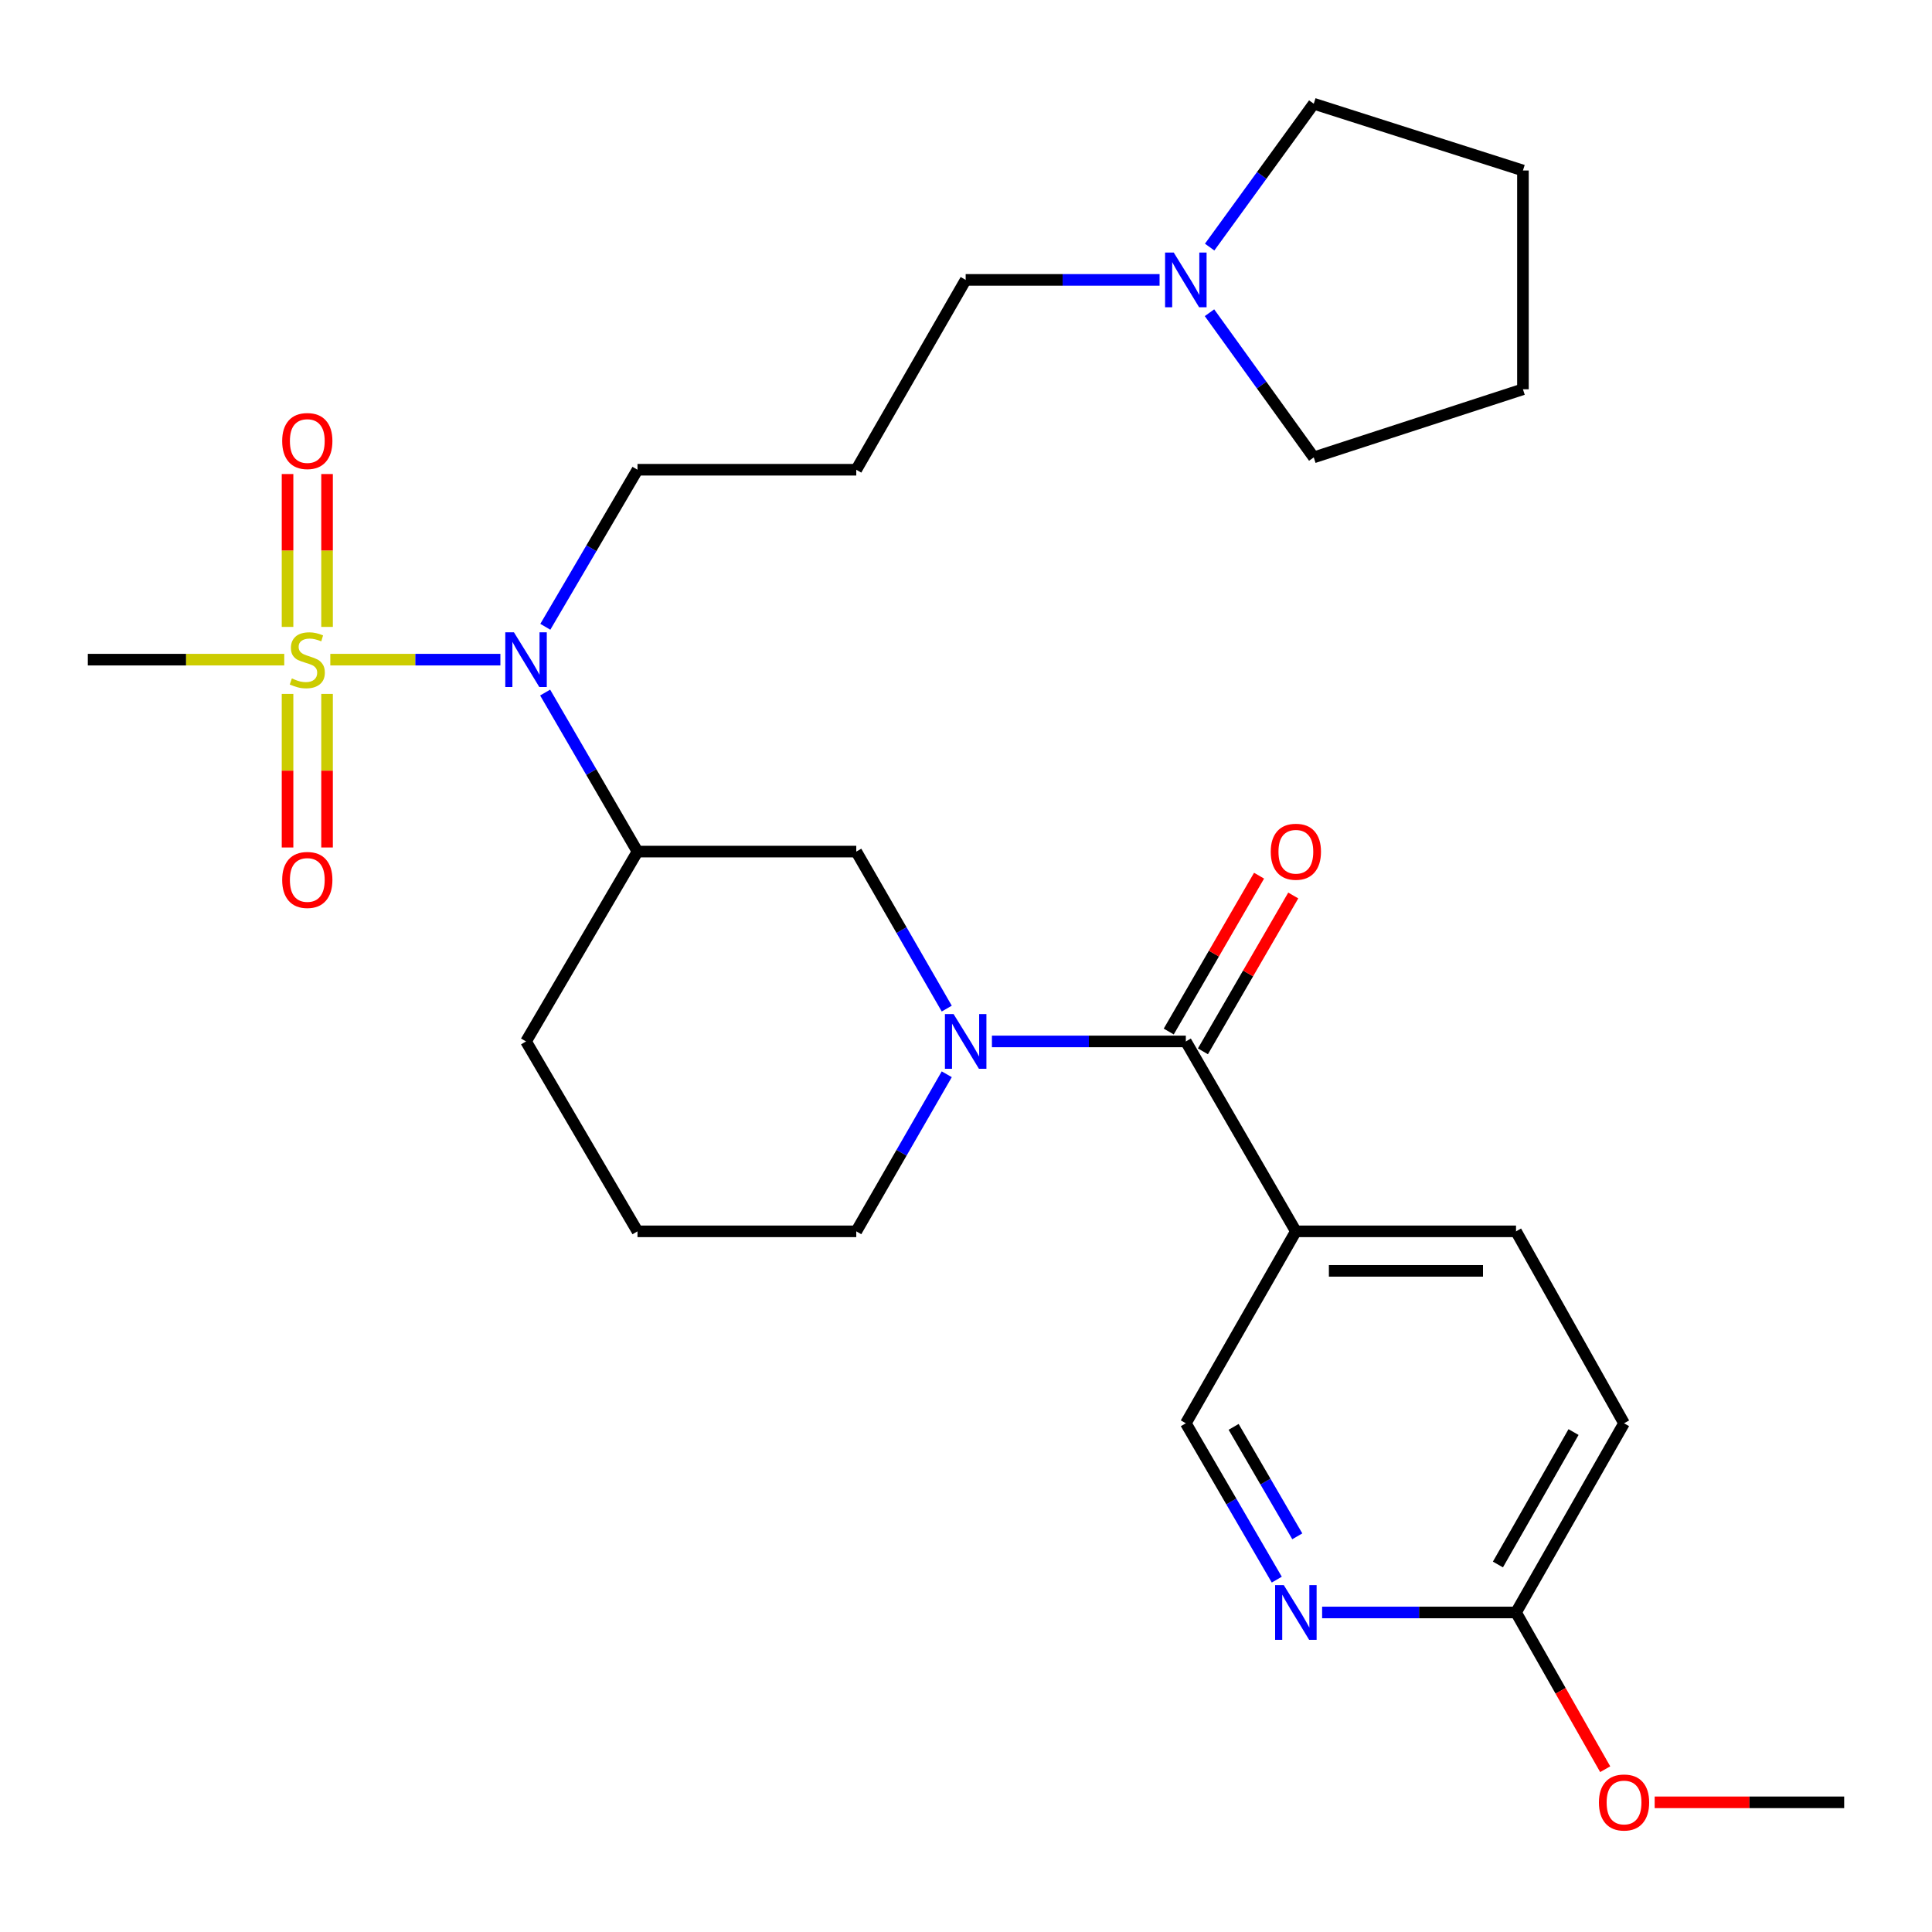 <?xml version='1.0' encoding='iso-8859-1'?>
<svg version='1.1' baseProfile='full'
              xmlns='http://www.w3.org/2000/svg'
                      xmlns:rdkit='http://www.rdkit.org/xml'
                      xmlns:xlink='http://www.w3.org/1999/xlink'
                  xml:space='preserve'
width='1000px' height='1000px' viewBox='0 0 1000 1000'>
<!-- END OF HEADER -->
<rect style='opacity:1.0;fill:#FFFFFF;stroke:none' width='1000' height='1000' x='0' y='0'> </rect>
<path class='bond-2' d='M 170.967,341.435 L 214.984,341.435' style='fill:none;fill-rule:evenodd;stroke:#CCCC00;stroke-width:6px;stroke-linecap:butt;stroke-linejoin:miter;stroke-opacity:1' />
<path class='bond-2' d='M 214.984,341.435 L 259,341.435' style='fill:none;fill-rule:evenodd;stroke:#0000FF;stroke-width:6px;stroke-linecap:butt;stroke-linejoin:miter;stroke-opacity:1' />
<path class='bond-7' d='M 148.832,359.163 L 148.832,398.908' style='fill:none;fill-rule:evenodd;stroke:#CCCC00;stroke-width:6px;stroke-linecap:butt;stroke-linejoin:miter;stroke-opacity:1' />
<path class='bond-7' d='M 148.832,398.908 L 148.832,438.653' style='fill:none;fill-rule:evenodd;stroke:#FF0000;stroke-width:6px;stroke-linecap:butt;stroke-linejoin:miter;stroke-opacity:1' />
<path class='bond-7' d='M 169.282,359.163 L 169.282,398.908' style='fill:none;fill-rule:evenodd;stroke:#CCCC00;stroke-width:6px;stroke-linecap:butt;stroke-linejoin:miter;stroke-opacity:1' />
<path class='bond-7' d='M 169.282,398.908 L 169.282,438.653' style='fill:none;fill-rule:evenodd;stroke:#FF0000;stroke-width:6px;stroke-linecap:butt;stroke-linejoin:miter;stroke-opacity:1' />
<path class='bond-8' d='M 169.282,324.484 L 169.282,284.924' style='fill:none;fill-rule:evenodd;stroke:#CCCC00;stroke-width:6px;stroke-linecap:butt;stroke-linejoin:miter;stroke-opacity:1' />
<path class='bond-8' d='M 169.282,284.924 L 169.282,245.363' style='fill:none;fill-rule:evenodd;stroke:#FF0000;stroke-width:6px;stroke-linecap:butt;stroke-linejoin:miter;stroke-opacity:1' />
<path class='bond-8' d='M 148.832,324.484 L 148.832,284.924' style='fill:none;fill-rule:evenodd;stroke:#CCCC00;stroke-width:6px;stroke-linecap:butt;stroke-linejoin:miter;stroke-opacity:1' />
<path class='bond-8' d='M 148.832,284.924 L 148.832,245.363' style='fill:none;fill-rule:evenodd;stroke:#FF0000;stroke-width:6px;stroke-linecap:butt;stroke-linejoin:miter;stroke-opacity:1' />
<path class='bond-14' d='M 147.137,341.435 L 96.296,341.435' style='fill:none;fill-rule:evenodd;stroke:#CCCC00;stroke-width:6px;stroke-linecap:butt;stroke-linejoin:miter;stroke-opacity:1' />
<path class='bond-14' d='M 96.296,341.435 L 45.455,341.435' style='fill:none;fill-rule:evenodd;stroke:#000000;stroke-width:6px;stroke-linecap:butt;stroke-linejoin:miter;stroke-opacity:1' />
<path class='bond-0' d='M 490.036,522.048 L 466.62,481.413' style='fill:none;fill-rule:evenodd;stroke:#0000FF;stroke-width:6px;stroke-linecap:butt;stroke-linejoin:miter;stroke-opacity:1' />
<path class='bond-0' d='M 466.62,481.413 L 443.205,440.779' style='fill:none;fill-rule:evenodd;stroke:#000000;stroke-width:6px;stroke-linecap:butt;stroke-linejoin:miter;stroke-opacity:1' />
<path class='bond-1' d='M 513.418,539.043 L 563.601,539.043' style='fill:none;fill-rule:evenodd;stroke:#0000FF;stroke-width:6px;stroke-linecap:butt;stroke-linejoin:miter;stroke-opacity:1' />
<path class='bond-1' d='M 563.601,539.043 L 613.784,539.043' style='fill:none;fill-rule:evenodd;stroke:#000000;stroke-width:6px;stroke-linecap:butt;stroke-linejoin:miter;stroke-opacity:1' />
<path class='bond-28' d='M 490.039,556.039 L 466.622,596.69' style='fill:none;fill-rule:evenodd;stroke:#0000FF;stroke-width:6px;stroke-linecap:butt;stroke-linejoin:miter;stroke-opacity:1' />
<path class='bond-28' d='M 466.622,596.69 L 443.205,637.342' style='fill:none;fill-rule:evenodd;stroke:#000000;stroke-width:6px;stroke-linecap:butt;stroke-linejoin:miter;stroke-opacity:1' />
<path class='bond-3' d='M 613.784,539.043 L 670.739,637.342' style='fill:none;fill-rule:evenodd;stroke:#000000;stroke-width:6px;stroke-linecap:butt;stroke-linejoin:miter;stroke-opacity:1' />
<path class='bond-12' d='M 622.631,544.171 L 646.008,503.838' style='fill:none;fill-rule:evenodd;stroke:#000000;stroke-width:6px;stroke-linecap:butt;stroke-linejoin:miter;stroke-opacity:1' />
<path class='bond-12' d='M 646.008,503.838 L 669.385,463.506' style='fill:none;fill-rule:evenodd;stroke:#FF0000;stroke-width:6px;stroke-linecap:butt;stroke-linejoin:miter;stroke-opacity:1' />
<path class='bond-12' d='M 604.937,533.916 L 628.314,493.583' style='fill:none;fill-rule:evenodd;stroke:#000000;stroke-width:6px;stroke-linecap:butt;stroke-linejoin:miter;stroke-opacity:1' />
<path class='bond-12' d='M 628.314,493.583 L 651.691,453.251' style='fill:none;fill-rule:evenodd;stroke:#FF0000;stroke-width:6px;stroke-linecap:butt;stroke-linejoin:miter;stroke-opacity:1' />
<path class='bond-4' d='M 282.164,358.467 L 306.065,399.623' style='fill:none;fill-rule:evenodd;stroke:#0000FF;stroke-width:6px;stroke-linecap:butt;stroke-linejoin:miter;stroke-opacity:1' />
<path class='bond-4' d='M 306.065,399.623 L 329.966,440.779' style='fill:none;fill-rule:evenodd;stroke:#000000;stroke-width:6px;stroke-linecap:butt;stroke-linejoin:miter;stroke-opacity:1' />
<path class='bond-18' d='M 282.256,324.425 L 306.111,283.781' style='fill:none;fill-rule:evenodd;stroke:#0000FF;stroke-width:6px;stroke-linecap:butt;stroke-linejoin:miter;stroke-opacity:1' />
<path class='bond-18' d='M 306.111,283.781 L 329.966,243.136' style='fill:none;fill-rule:evenodd;stroke:#000000;stroke-width:6px;stroke-linecap:butt;stroke-linejoin:miter;stroke-opacity:1' />
<path class='bond-10' d='M 670.739,637.342 L 613.784,736.685' style='fill:none;fill-rule:evenodd;stroke:#000000;stroke-width:6px;stroke-linecap:butt;stroke-linejoin:miter;stroke-opacity:1' />
<path class='bond-13' d='M 670.739,637.342 L 784.693,637.342' style='fill:none;fill-rule:evenodd;stroke:#000000;stroke-width:6px;stroke-linecap:butt;stroke-linejoin:miter;stroke-opacity:1' />
<path class='bond-13' d='M 687.832,657.792 L 767.6,657.792' style='fill:none;fill-rule:evenodd;stroke:#000000;stroke-width:6px;stroke-linecap:butt;stroke-linejoin:miter;stroke-opacity:1' />
<path class='bond-5' d='M 329.966,440.779 L 443.205,440.779' style='fill:none;fill-rule:evenodd;stroke:#000000;stroke-width:6px;stroke-linecap:butt;stroke-linejoin:miter;stroke-opacity:1' />
<path class='bond-21' d='M 329.966,440.779 L 272.273,539.043' style='fill:none;fill-rule:evenodd;stroke:#000000;stroke-width:6px;stroke-linecap:butt;stroke-linejoin:miter;stroke-opacity:1' />
<path class='bond-6' d='M 660.856,817.617 L 637.32,777.151' style='fill:none;fill-rule:evenodd;stroke:#0000FF;stroke-width:6px;stroke-linecap:butt;stroke-linejoin:miter;stroke-opacity:1' />
<path class='bond-6' d='M 637.32,777.151 L 613.784,736.685' style='fill:none;fill-rule:evenodd;stroke:#000000;stroke-width:6px;stroke-linecap:butt;stroke-linejoin:miter;stroke-opacity:1' />
<path class='bond-6' d='M 671.473,795.195 L 654.998,766.869' style='fill:none;fill-rule:evenodd;stroke:#0000FF;stroke-width:6px;stroke-linecap:butt;stroke-linejoin:miter;stroke-opacity:1' />
<path class='bond-6' d='M 654.998,766.869 L 638.523,738.543' style='fill:none;fill-rule:evenodd;stroke:#000000;stroke-width:6px;stroke-linecap:butt;stroke-linejoin:miter;stroke-opacity:1' />
<path class='bond-30' d='M 684.327,834.609 L 734.51,834.609' style='fill:none;fill-rule:evenodd;stroke:#0000FF;stroke-width:6px;stroke-linecap:butt;stroke-linejoin:miter;stroke-opacity:1' />
<path class='bond-30' d='M 734.51,834.609 L 784.693,834.609' style='fill:none;fill-rule:evenodd;stroke:#000000;stroke-width:6px;stroke-linecap:butt;stroke-linejoin:miter;stroke-opacity:1' />
<path class='bond-9' d='M 600.195,144.872 L 550.012,144.872' style='fill:none;fill-rule:evenodd;stroke:#0000FF;stroke-width:6px;stroke-linecap:butt;stroke-linejoin:miter;stroke-opacity:1' />
<path class='bond-9' d='M 550.012,144.872 L 499.83,144.872' style='fill:none;fill-rule:evenodd;stroke:#000000;stroke-width:6px;stroke-linecap:butt;stroke-linejoin:miter;stroke-opacity:1' />
<path class='bond-23' d='M 626.03,161.863 L 653.014,199.301' style='fill:none;fill-rule:evenodd;stroke:#0000FF;stroke-width:6px;stroke-linecap:butt;stroke-linejoin:miter;stroke-opacity:1' />
<path class='bond-23' d='M 653.014,199.301 L 679.998,236.74' style='fill:none;fill-rule:evenodd;stroke:#000000;stroke-width:6px;stroke-linecap:butt;stroke-linejoin:miter;stroke-opacity:1' />
<path class='bond-24' d='M 626.113,127.895 L 653.056,90.796' style='fill:none;fill-rule:evenodd;stroke:#0000FF;stroke-width:6px;stroke-linecap:butt;stroke-linejoin:miter;stroke-opacity:1' />
<path class='bond-24' d='M 653.056,90.796 L 679.998,53.697' style='fill:none;fill-rule:evenodd;stroke:#000000;stroke-width:6px;stroke-linecap:butt;stroke-linejoin:miter;stroke-opacity:1' />
<path class='bond-11' d='M 784.693,834.609 L 840.602,736.685' style='fill:none;fill-rule:evenodd;stroke:#000000;stroke-width:6px;stroke-linecap:butt;stroke-linejoin:miter;stroke-opacity:1' />
<path class='bond-11' d='M 775.32,809.781 L 814.456,741.234' style='fill:none;fill-rule:evenodd;stroke:#000000;stroke-width:6px;stroke-linecap:butt;stroke-linejoin:miter;stroke-opacity:1' />
<path class='bond-20' d='M 784.693,834.609 L 807.77,875.174' style='fill:none;fill-rule:evenodd;stroke:#000000;stroke-width:6px;stroke-linecap:butt;stroke-linejoin:miter;stroke-opacity:1' />
<path class='bond-20' d='M 807.77,875.174 L 830.848,915.738' style='fill:none;fill-rule:evenodd;stroke:#FF0000;stroke-width:6px;stroke-linecap:butt;stroke-linejoin:miter;stroke-opacity:1' />
<path class='bond-16' d='M 784.693,637.342 L 840.602,736.685' style='fill:none;fill-rule:evenodd;stroke:#000000;stroke-width:6px;stroke-linecap:butt;stroke-linejoin:miter;stroke-opacity:1' />
<path class='bond-15' d='M 443.205,243.136 L 329.966,243.136' style='fill:none;fill-rule:evenodd;stroke:#000000;stroke-width:6px;stroke-linecap:butt;stroke-linejoin:miter;stroke-opacity:1' />
<path class='bond-19' d='M 443.205,243.136 L 499.83,144.872' style='fill:none;fill-rule:evenodd;stroke:#000000;stroke-width:6px;stroke-linecap:butt;stroke-linejoin:miter;stroke-opacity:1' />
<path class='bond-17' d='M 443.205,637.342 L 329.966,637.342' style='fill:none;fill-rule:evenodd;stroke:#000000;stroke-width:6px;stroke-linecap:butt;stroke-linejoin:miter;stroke-opacity:1' />
<path class='bond-25' d='M 856.451,932.885 L 905.498,932.885' style='fill:none;fill-rule:evenodd;stroke:#FF0000;stroke-width:6px;stroke-linecap:butt;stroke-linejoin:miter;stroke-opacity:1' />
<path class='bond-25' d='M 905.498,932.885 L 954.545,932.885' style='fill:none;fill-rule:evenodd;stroke:#000000;stroke-width:6px;stroke-linecap:butt;stroke-linejoin:miter;stroke-opacity:1' />
<path class='bond-22' d='M 272.273,539.043 L 329.966,637.342' style='fill:none;fill-rule:evenodd;stroke:#000000;stroke-width:6px;stroke-linecap:butt;stroke-linejoin:miter;stroke-opacity:1' />
<path class='bond-26' d='M 679.998,236.74 L 788.272,201.486' style='fill:none;fill-rule:evenodd;stroke:#000000;stroke-width:6px;stroke-linecap:butt;stroke-linejoin:miter;stroke-opacity:1' />
<path class='bond-27' d='M 679.998,53.697 L 788.272,88.247' style='fill:none;fill-rule:evenodd;stroke:#000000;stroke-width:6px;stroke-linecap:butt;stroke-linejoin:miter;stroke-opacity:1' />
<path class='bond-29' d='M 788.272,201.486 L 788.272,88.247' style='fill:none;fill-rule:evenodd;stroke:#000000;stroke-width:6px;stroke-linecap:butt;stroke-linejoin:miter;stroke-opacity:1' />
<path  class='atom-0' d='M 151.057 351.155
Q 151.377 351.275, 152.697 351.835
Q 154.017 352.395, 155.457 352.755
Q 156.937 353.075, 158.377 353.075
Q 161.057 353.075, 162.617 351.795
Q 164.177 350.475, 164.177 348.195
Q 164.177 346.635, 163.377 345.675
Q 162.617 344.715, 161.417 344.195
Q 160.217 343.675, 158.217 343.075
Q 155.697 342.315, 154.177 341.595
Q 152.697 340.875, 151.617 339.355
Q 150.577 337.835, 150.577 335.275
Q 150.577 331.715, 152.977 329.515
Q 155.417 327.315, 160.217 327.315
Q 163.497 327.315, 167.217 328.875
L 166.297 331.955
Q 162.897 330.555, 160.337 330.555
Q 157.577 330.555, 156.057 331.715
Q 154.537 332.835, 154.577 334.795
Q 154.577 336.315, 155.337 337.235
Q 156.137 338.155, 157.257 338.675
Q 158.417 339.195, 160.337 339.795
Q 162.897 340.595, 164.417 341.395
Q 165.937 342.195, 167.017 343.835
Q 168.137 345.435, 168.137 348.195
Q 168.137 352.115, 165.497 354.235
Q 162.897 356.315, 158.537 356.315
Q 156.017 356.315, 154.097 355.755
Q 152.217 355.235, 149.977 354.315
L 151.057 351.155
' fill='#CCCC00'/>
<path  class='atom-1' d='M 493.57 524.883
L 502.85 539.883
Q 503.77 541.363, 505.25 544.043
Q 506.73 546.723, 506.81 546.883
L 506.81 524.883
L 510.57 524.883
L 510.57 553.203
L 506.69 553.203
L 496.73 536.803
Q 495.57 534.883, 494.33 532.683
Q 493.13 530.483, 492.77 529.803
L 492.77 553.203
L 489.09 553.203
L 489.09 524.883
L 493.57 524.883
' fill='#0000FF'/>
<path  class='atom-3' d='M 266.013 327.275
L 275.293 342.275
Q 276.213 343.755, 277.693 346.435
Q 279.173 349.115, 279.253 349.275
L 279.253 327.275
L 283.013 327.275
L 283.013 355.595
L 279.133 355.595
L 269.173 339.195
Q 268.013 337.275, 266.773 335.075
Q 265.573 332.875, 265.213 332.195
L 265.213 355.595
L 261.533 355.595
L 261.533 327.275
L 266.013 327.275
' fill='#0000FF'/>
<path  class='atom-7' d='M 664.479 820.449
L 673.759 835.449
Q 674.679 836.929, 676.159 839.609
Q 677.639 842.289, 677.719 842.449
L 677.719 820.449
L 681.479 820.449
L 681.479 848.769
L 677.599 848.769
L 667.639 832.369
Q 666.479 830.449, 665.239 828.249
Q 664.039 826.049, 663.679 825.369
L 663.679 848.769
L 659.999 848.769
L 659.999 820.449
L 664.479 820.449
' fill='#0000FF'/>
<path  class='atom-8' d='M 146.057 455.458
Q 146.057 448.658, 149.417 444.858
Q 152.777 441.058, 159.057 441.058
Q 165.337 441.058, 168.697 444.858
Q 172.057 448.658, 172.057 455.458
Q 172.057 462.338, 168.657 466.258
Q 165.257 470.138, 159.057 470.138
Q 152.817 470.138, 149.417 466.258
Q 146.057 462.378, 146.057 455.458
M 159.057 466.938
Q 163.377 466.938, 165.697 464.058
Q 168.057 461.138, 168.057 455.458
Q 168.057 449.898, 165.697 447.098
Q 163.377 444.258, 159.057 444.258
Q 154.737 444.258, 152.377 447.058
Q 150.057 449.858, 150.057 455.458
Q 150.057 461.178, 152.377 464.058
Q 154.737 466.938, 159.057 466.938
' fill='#FF0000'/>
<path  class='atom-9' d='M 146.057 228.276
Q 146.057 221.476, 149.417 217.676
Q 152.777 213.876, 159.057 213.876
Q 165.337 213.876, 168.697 217.676
Q 172.057 221.476, 172.057 228.276
Q 172.057 235.156, 168.657 239.076
Q 165.257 242.956, 159.057 242.956
Q 152.817 242.956, 149.417 239.076
Q 146.057 235.196, 146.057 228.276
M 159.057 239.756
Q 163.377 239.756, 165.697 236.876
Q 168.057 233.956, 168.057 228.276
Q 168.057 222.716, 165.697 219.916
Q 163.377 217.076, 159.057 217.076
Q 154.737 217.076, 152.377 219.876
Q 150.057 222.676, 150.057 228.276
Q 150.057 233.996, 152.377 236.876
Q 154.737 239.756, 159.057 239.756
' fill='#FF0000'/>
<path  class='atom-10' d='M 607.524 130.712
L 616.804 145.712
Q 617.724 147.192, 619.204 149.872
Q 620.684 152.552, 620.764 152.712
L 620.764 130.712
L 624.524 130.712
L 624.524 159.032
L 620.644 159.032
L 610.684 142.632
Q 609.524 140.712, 608.284 138.512
Q 607.084 136.312, 606.724 135.632
L 606.724 159.032
L 603.044 159.032
L 603.044 130.712
L 607.524 130.712
' fill='#0000FF'/>
<path  class='atom-13' d='M 657.739 440.859
Q 657.739 434.059, 661.099 430.259
Q 664.459 426.459, 670.739 426.459
Q 677.019 426.459, 680.379 430.259
Q 683.739 434.059, 683.739 440.859
Q 683.739 447.739, 680.339 451.659
Q 676.939 455.539, 670.739 455.539
Q 664.499 455.539, 661.099 451.659
Q 657.739 447.779, 657.739 440.859
M 670.739 452.339
Q 675.059 452.339, 677.379 449.459
Q 679.739 446.539, 679.739 440.859
Q 679.739 435.299, 677.379 432.499
Q 675.059 429.659, 670.739 429.659
Q 666.419 429.659, 664.059 432.459
Q 661.739 435.259, 661.739 440.859
Q 661.739 446.579, 664.059 449.459
Q 666.419 452.339, 670.739 452.339
' fill='#FF0000'/>
<path  class='atom-21' d='M 827.602 932.965
Q 827.602 926.165, 830.962 922.365
Q 834.322 918.565, 840.602 918.565
Q 846.882 918.565, 850.242 922.365
Q 853.602 926.165, 853.602 932.965
Q 853.602 939.845, 850.202 943.765
Q 846.802 947.645, 840.602 947.645
Q 834.362 947.645, 830.962 943.765
Q 827.602 939.885, 827.602 932.965
M 840.602 944.445
Q 844.922 944.445, 847.242 941.565
Q 849.602 938.645, 849.602 932.965
Q 849.602 927.405, 847.242 924.605
Q 844.922 921.765, 840.602 921.765
Q 836.282 921.765, 833.922 924.565
Q 831.602 927.365, 831.602 932.965
Q 831.602 938.685, 833.922 941.565
Q 836.282 944.445, 840.602 944.445
' fill='#FF0000'/>
</svg>
